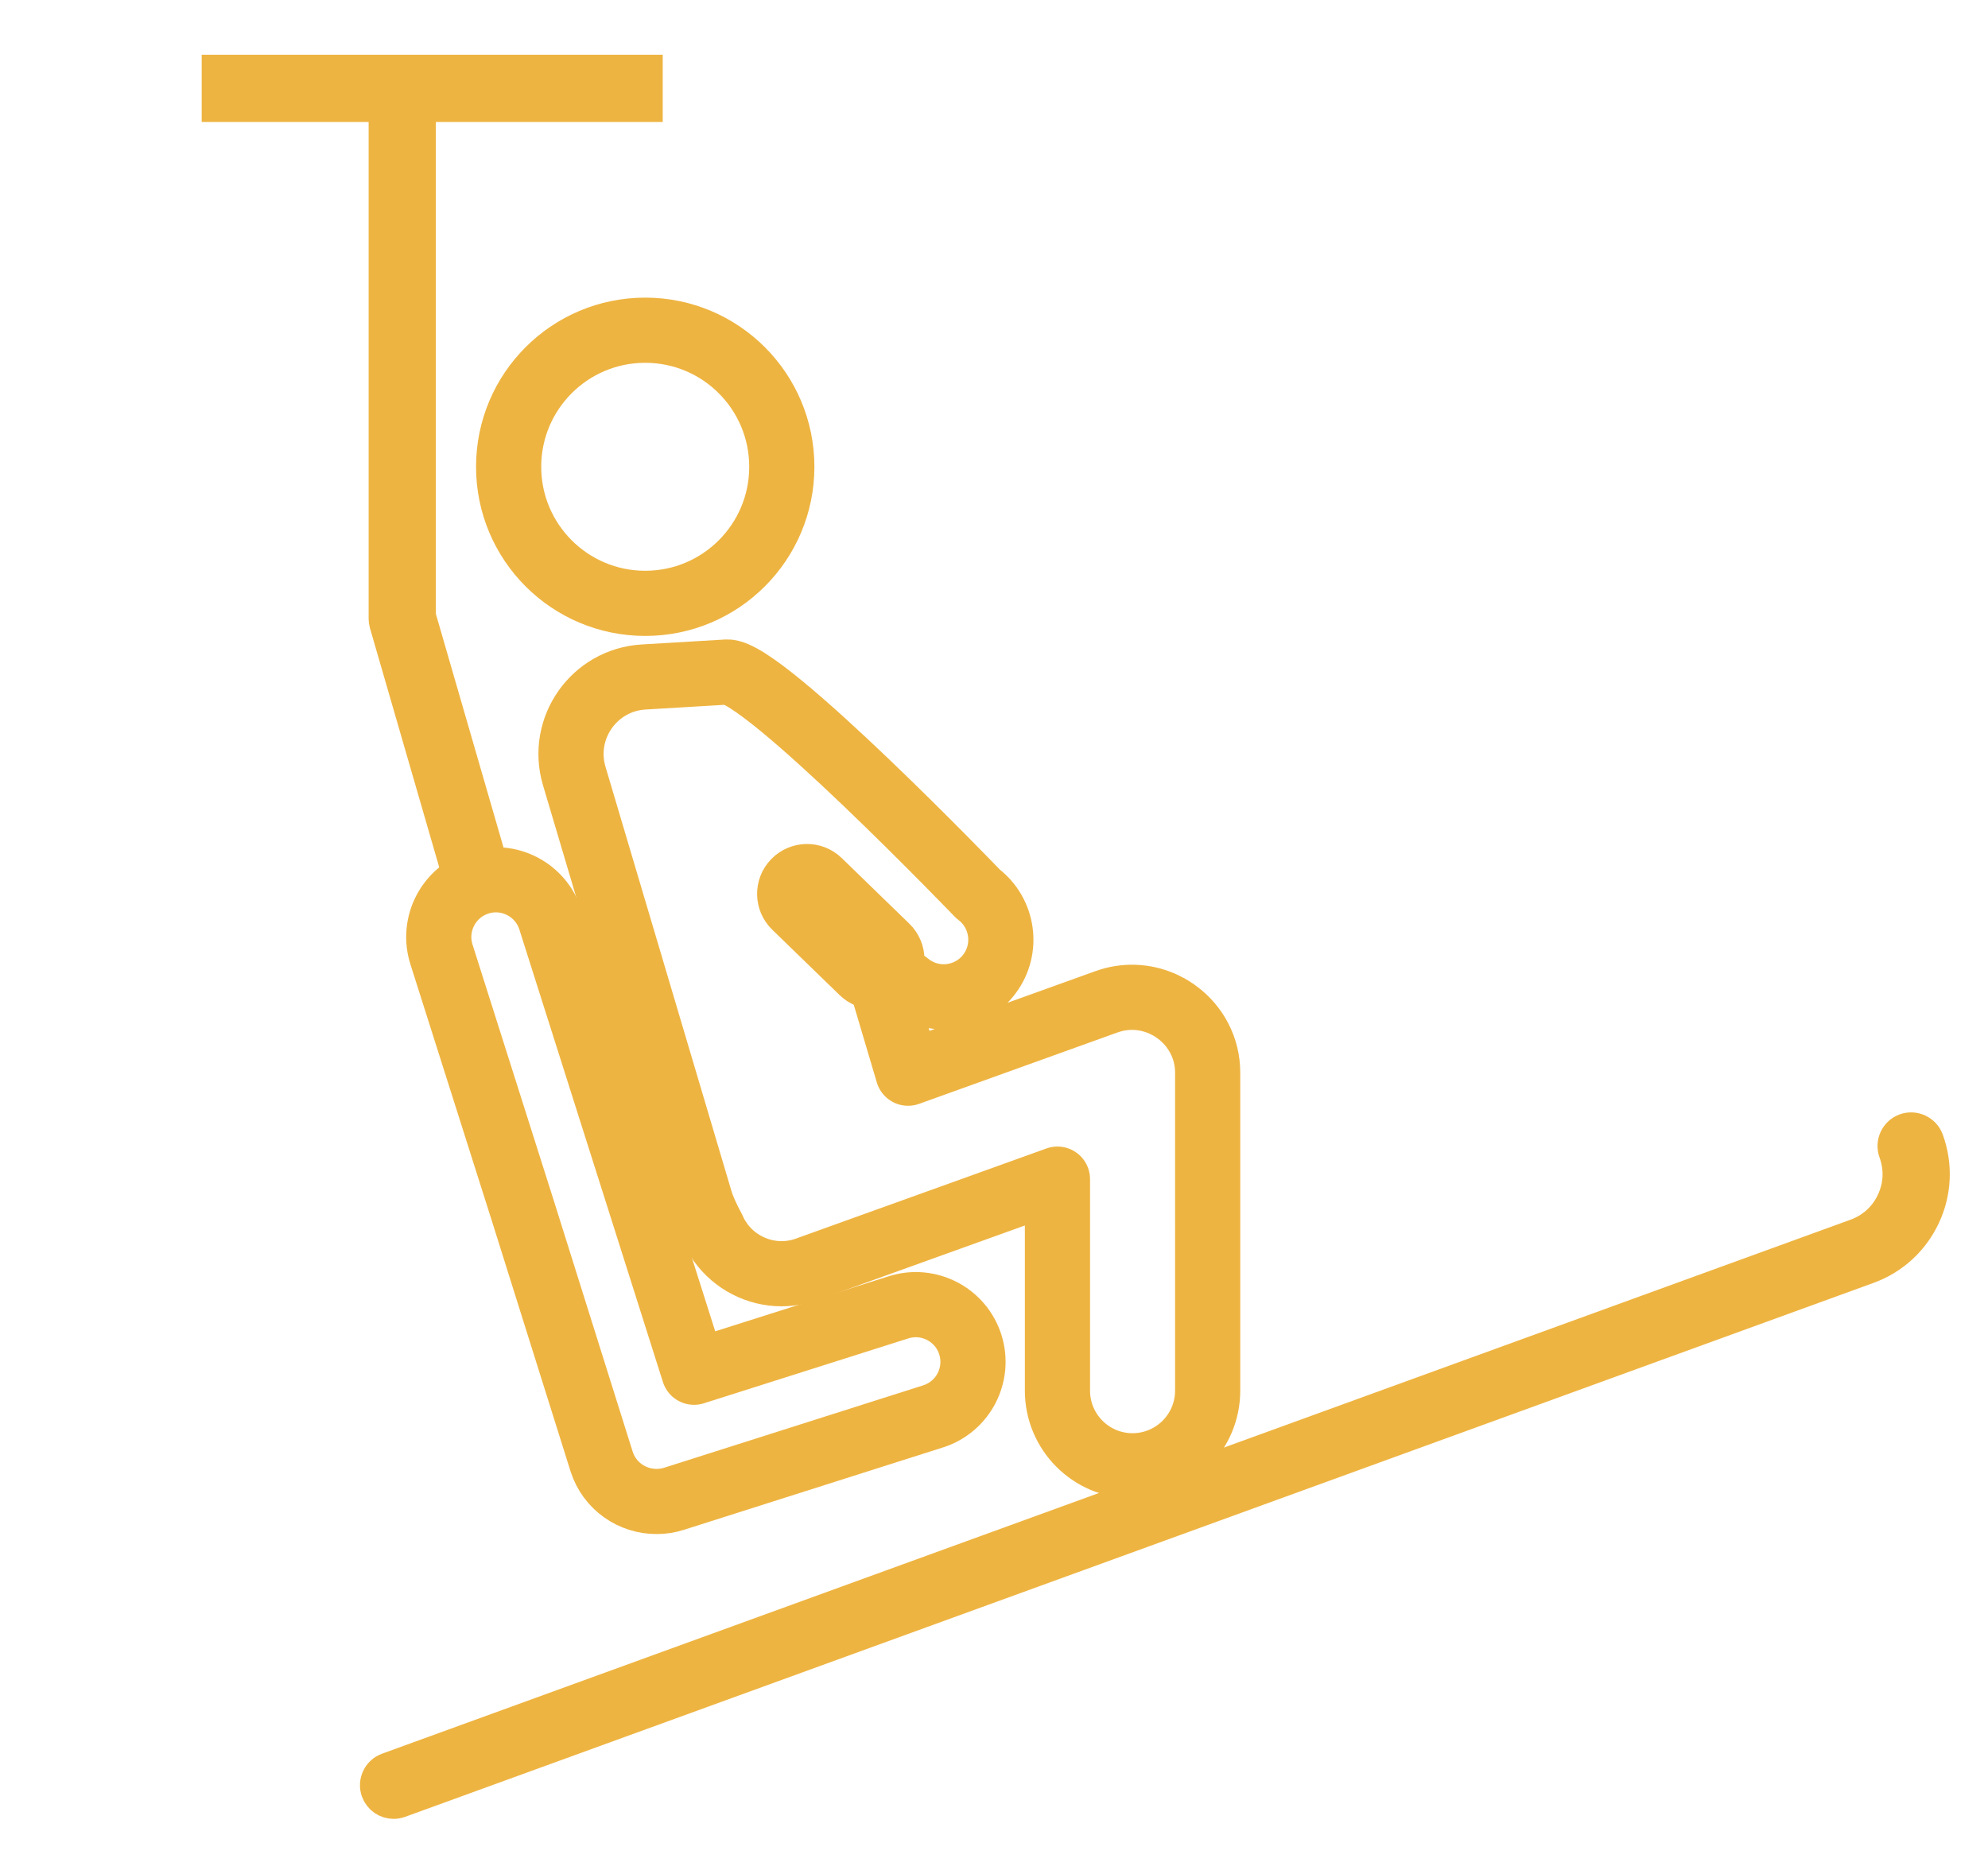 <?xml version="1.0" encoding="utf-8"?>
<!-- Generator: Adobe Illustrator 16.0.0, SVG Export Plug-In . SVG Version: 6.00 Build 0)  -->
<!DOCTYPE svg PUBLIC "-//W3C//DTD SVG 1.1//EN" "http://www.w3.org/Graphics/SVG/1.1/DTD/svg11.dtd">
<svg version="1.1" id="Calque_1" xmlns="http://www.w3.org/2000/svg" xmlns:xlink="http://www.w3.org/1999/xlink" x="0px" y="0px"
	 width="61px" height="57.5px" viewBox="0 0 61 57.5" enable-background="new 0 0 61 57.5" xml:space="preserve">
<path fill="none" stroke="#EEB441" stroke-width="2" stroke-linejoin="round" stroke-miterlimit="10" d="M29.773,41.262
	c-0.293-0.922-1.281-1.435-2.205-1.141l-6.273,1.991L19.3,35.82c0,0-0.001-0.002-0.001-0.002l-2.409-7.593
	c-0.293-0.924-1.28-1.436-2.203-1.143c-0.923,0.293-1.435,1.281-1.141,2.207l2.528,7.967c0,0.002,0,0.002,0.001,0.004
	c0,0,2.357,7.506,2.385,7.592c0.24,0.755,0.941,1.232,1.693,1.226c0.176,0,0.355-0.026,0.534-0.084
	c0.041-0.012,7.945-2.527,7.945-2.527C29.555,43.172,30.066,42.188,29.773,41.262z"/>
<circle fill="none" stroke="#EEB441" stroke-width="2" stroke-linejoin="round" stroke-miterlimit="10" cx="19.798" cy="14.325" r="4.191"/>
<path fill="none" stroke="#EEB441" stroke-width="2" stroke-linejoin="round" stroke-miterlimit="10" d="M36.125,31.072
	c-0.014-0.012-0.027-0.021-0.043-0.032c-0.037-0.025-0.072-0.05-0.109-0.073c-0.033-0.021-0.063-0.041-0.096-0.059
	c-0.021-0.01-0.045-0.023-0.068-0.033c-0.051-0.027-0.1-0.054-0.152-0.077c-0.006,0-0.01-0.002-0.014-0.005
	c-0.518-0.221-1.113-0.256-1.686-0.051l-6.094,2.193l-1.042-3.512l1.079,0.813c0.773,0.585,1.873,0.432,2.457-0.342
	c0.583-0.774,0.428-1.875-0.346-2.46c0,0-6.609-6.874-7.706-6.81l-2.556,0.152c-1.522,0.09-2.563,1.576-2.129,3.038l3.865,13.021
	c0.068,0.23,0.207,0.543,0.394,0.887l0,0.002l0.005,0.01c0.001,0,0.001,0,0.001,0.003c0.001,0.003,0.004,0.007,0.006,0.012
	l0.005,0.009c0.055,0.126,0.124,0.242,0.203,0.352c0,0.006,0.005,0.009,0.007,0.015c0.435,0.604,1.136,0.964,1.875,0.964
	c0.261,0,0.523-0.044,0.78-0.137l3.968-1.428h0.001l0,0l0,0l3.717-1.338v6.49c0,1.271,1.029,2.307,2.303,2.307
	c0.636,0,1.213-0.26,1.631-0.676c0.418-0.42,0.675-0.995,0.675-1.631V32.92C37.058,32.16,36.689,31.492,36.125,31.072z"/>
<g>
	<g>
		<path fill="#EEB441" stroke="#EEB441" stroke-miterlimit="10" d="M14.176,27.231l-2.345-8.097c-0.014-0.048-0.02-0.099-0.02-0.148
			V2.711h1.063l0,16.199l2.324,8.025L14.176,27.231z"/>
	</g>
	<g>
		<path fill="#EEB441" stroke="#EEB441" stroke-miterlimit="10" d="M12.077,55.319c-0.217,0-0.421-0.134-0.5-0.351
			c-0.1-0.275,0.042-0.58,0.318-0.68l45.058-16.387c0.5-0.182,0.9-0.545,1.123-1.029c0.227-0.48,0.25-1.021,0.066-1.521
			c-0.099-0.275,0.041-0.58,0.318-0.682c0.275-0.098,0.58,0.043,0.682,0.318c0.279,0.768,0.243,1.596-0.102,2.334
			c-0.346,0.74-0.957,1.301-1.725,1.58L12.259,55.287C12.199,55.309,12.137,55.319,12.077,55.319z"/>
	</g>
	<g>
		<rect x="6.689" y="2.18" fill="#EEB441" stroke="#EEB441" stroke-miterlimit="10" width="13.146" height="1.063"/>
	</g>
</g>
<g>
	<path fill="none" stroke="#EEB441" stroke-width="2" stroke-linejoin="round" stroke-miterlimit="10" d="M26.835,29.973
		c-0.134,0-0.267-0.049-0.371-0.148l-2.072-2.011c-0.21-0.204-0.216-0.542-0.011-0.751c0.205-0.211,0.54-0.217,0.751-0.012
		l2.072,2.012c0.212,0.204,0.216,0.54,0.012,0.751C27.113,29.92,26.973,29.973,26.835,29.973z"/>
</g>
<g>
	<g>
		<path fill="#EEB441" stroke="#EEB441" stroke-miterlimit="10" d="M-65.254,69.03h-27.541c-0.293,0-0.531-0.236-0.531-0.531
			c0-0.291,0.238-0.529,0.531-0.529h27.541c0.59,0,1.145-0.23,1.561-0.646c0.416-0.418,0.646-0.973,0.646-1.561
			c-0.002-0.293,0.236-0.531,0.53-0.531l0,0c0.293,0,0.531,0.238,0.532,0.531c0,0.873-0.34,1.695-0.957,2.311
			C-63.56,68.69-64.381,69.03-65.254,69.03z"/>
	</g>
	<g>
		<path fill="#EEB441" stroke="#EEB441" stroke-miterlimit="10" d="M-91.024,64.644c-0.762,0-1.491-0.264-2.084-0.756
			l-21.181-17.602c-0.226-0.188-0.257-0.521-0.069-0.748c0.188-0.225,0.522-0.256,0.749-0.068l21.182,17.602
			c0.454,0.377,1.025,0.555,1.613,0.5c0.585-0.053,1.116-0.334,1.493-0.789c0.188-0.225,0.522-0.256,0.749-0.066
			c0.226,0.186,0.256,0.521,0.069,0.746c-0.559,0.672-1.344,1.088-2.214,1.166C-90.82,64.64-90.923,64.644-91.024,64.644z"/>
	</g>
	
		<circle fill="none" stroke="#EEB441" stroke-width="2" stroke-linejoin="round" stroke-miterlimit="10" cx="-72.801" cy="23.454" r="4.855"/>
	<path fill="none" stroke="#EEB441" stroke-width="2" stroke-linejoin="round" stroke-miterlimit="10" d="M-64.4,37.922h-5.416
		l-4.268-6.451c-0.021-0.029-0.04-0.059-0.059-0.09l-0.116-0.17c-0.109-0.168-0.241-0.311-0.39-0.431l-1.565-1.751
		c-0.449-0.501-1.041-0.775-1.648-0.836c-0.03-0.005-0.063-0.007-0.096-0.01c-0.028-0.002-0.056-0.002-0.084-0.005
		c-0.021,0-0.042-0.002-0.064-0.002h-9.073c-0.595,0-1.127,0.274-1.477,0.701l-6.139,6.493c-0.724,0.764-0.689,1.971,0.075,2.691
		c0.765,0.723,1.971,0.689,2.693-0.076l5.675-6.002h4.218l-6.557,9.363c-0.378,0.541-0.521,1.188-0.44,1.805l-4.036,5.767h-8.623
		c-1.348,0-2.44,1.092-2.439,2.441c0.001,1.348,1.094,2.441,2.442,2.441h9.91c0.04,0,0.077-0.004,0.116-0.004
		c0.023-0.002,0.047-0.002,0.07-0.004c0.837-0.064,1.556-0.549,1.945-1.244l2.848-4.07c0.063,0.143,0.134,0.281,0.227,0.412
		l5.242,7.484v9.373c0,1.377,1.092,2.492,2.44,2.492c1.35,0,2.441-1.117,2.441-2.494V55.632c0-0.01,0-0.02,0-0.031
		c0-0.443-0.123-0.889-0.372-1.289c-0.021-0.033-0.04-0.064-0.06-0.096c-0.004-0.002-0.006-0.01-0.008-0.012l-5.566-7.947
		l7.033-10.048l1.251,1.891l0,0l0.003,0.002l1.838,2.777c0.365,0.553,0.97,0.852,1.586,0.854l0.003,0.002h6.44
		c1.05,0,1.903-0.852,1.903-1.9c0-0.002,0-0.002,0-0.006C-62.495,38.777-63.349,37.922-64.4,37.922z"/>
	<g>
		
			<rect x="-116.014" y="30.296" transform="matrix(0.899 0.439 -0.439 0.899 2.913 49.042)" fill="#EEB441" stroke="#EEB441" stroke-miterlimit="10" width="22.606" height="1.06"/>
	</g>
	<g>
		
			<rect x="-112.705" y="24.495" transform="matrix(0.898 0.441 -0.441 0.898 0.546 52.214)" fill="#EEB441" stroke="#EEB441" stroke-miterlimit="10" width="1.064" height="5.576"/>
	</g>
	<g>
		
			<rect x="-91.88" y="37.17" transform="matrix(0.899 0.438 -0.438 0.899 7.358 43.505)" fill="#EEB441" stroke="#EEB441" stroke-miterlimit="10" width="2.519" height="1.065"/>
	</g>
	<g>
		
			<rect x="-69.787" y="40.901" transform="matrix(0.954 0.301 -0.301 0.954 12.485 23.289)" fill="#EEB441" stroke="#EEB441" stroke-miterlimit="10" width="1.063" height="22.434"/>
	</g>
	<g>
		
			<rect x="-65.036" y="35.828" transform="matrix(0.954 0.3 -0.3 0.954 8.148 21.032)" fill="#EEB441" stroke="#EEB441" stroke-miterlimit="10" width="1.062" height="2.511"/>
	</g>
	<g>
		
			<rect x="-74.639" y="59.777" transform="matrix(0.944 0.331 -0.331 0.944 15.906 27.162)" fill="#EEB441" stroke="#EEB441" stroke-miterlimit="10" width="5.603" height="1.062"/>
	</g>
</g>
<g>
	<g>
		<path fill="#EEB441" d="M51.095-34.579c-2.502,0-4.591-1.976-4.706-4.499c-0.058-1.258,0.379-2.462,1.227-3.391
			c0.85-0.93,2.01-1.474,3.268-1.531s2.461,0.378,3.391,1.226c0.931,0.849,1.474,2.009,1.53,3.268
			c0.059,1.255-0.379,2.459-1.227,3.392c-0.848,0.929-2.008,1.472-3.265,1.528C51.239-34.581,51.166-34.579,51.095-34.579z
			 M51.101-41.858c-0.041,0-0.08,0-0.12,0.003c-0.686,0.031-1.317,0.327-1.779,0.833s-0.7,1.162-0.669,1.847
			c0.065,1.414,1.269,2.509,2.683,2.446c0.684-0.03,1.315-0.326,1.778-0.832c0.461-0.508,0.699-1.165,0.667-1.847
			c-0.031-0.686-0.327-1.318-0.834-1.78C52.351-41.623,51.74-41.858,51.101-41.858z"/>
		<path fill="#EEB441" d="M65.354-26.05c-0.091,0-0.183-0.007-0.275-0.017l-9.758-1.037c-0.694-0.072-1.349-0.342-1.894-0.78
			l-4.088-3.289c-0.225-0.18-0.505-0.28-0.793-0.28c0,0,0,0-0.001,0l-12.032-0.04c-0.004,0-0.009,0-0.014,0
			c-1.245,0-2.475-0.214-3.651-0.634l-10.287-3.676c-0.935-0.333-1.718-0.992-2.208-1.854l-6.806-12.039
			c-0.191-0.338-0.184-0.754,0.018-1.085c0.202-0.332,0.568-0.528,0.955-0.515l2.631,0.095c1.109,0.04,2.112,0.632,2.683,1.584
			l4.89,8.151l7.313,1.509c0.581,0.119,0.954,0.687,0.835,1.267c-0.121,0.58-0.688,0.953-1.268,0.834l-7.775-1.603
			c-0.294-0.061-0.549-0.242-0.704-0.501l-5.133-8.555c-0.195-0.326-0.539-0.529-0.92-0.542l-0.714-0.026l5.861,10.368
			c0.235,0.415,0.613,0.731,1.063,0.892l10.288,3.673c0.943,0.338,1.931,0.508,2.935,0.508c0.004,0,0.007,0,0.011,0l12.031,0.044
			c0.002,0,0.004,0,0.005,0c0.771,0,1.529,0.266,2.133,0.752l4.087,3.287c0.223,0.179,0.492,0.291,0.774,0.319l9.76,1.037
			c0.199,0.021,0.381-0.119,0.409-0.321c0.025-0.203-0.117-0.389-0.32-0.417l-7.755-1.03c-0.877-0.114-1.68-0.545-2.261-1.211
			l-3.351-3.843c-0.389-0.447-0.342-1.123,0.104-1.514c0.447-0.389,1.125-0.343,1.514,0.104l3.35,3.841
			c0.238,0.272,0.566,0.45,0.925,0.496l7.755,1.03c1.376,0.182,2.348,1.449,2.166,2.823C67.674-26.968,66.606-26.05,65.354-26.05z"
			/>
		<path fill="#EEB441" d="M25.921-39.047c-0.472,0-0.904-0.314-1.034-0.79l-3.522-12.922c-0.097-0.357-0.003-0.739,0.248-1.011
			c0.252-0.271,0.626-0.395,0.99-0.325l2.105,0.403c1.155,0.221,2.072,1.061,2.392,2.192l2.111,7.469l7.318,1.556
			c0.579,0.124,0.949,0.693,0.827,1.273c-0.124,0.58-0.693,0.951-1.273,0.827l-7.952-1.691c-0.39-0.083-0.701-0.374-0.81-0.757
			l-2.287-8.092c-0.097-0.345-0.376-0.601-0.729-0.668l-0.417-0.08l3.07,11.262c0.155,0.572-0.182,1.161-0.753,1.317
			C26.109-39.058,26.014-39.047,25.921-39.047z"/>
		<path fill="#EEB441" d="M65.805-29.661c-0.57,0-1.045-0.447-1.072-1.022c-0.031-0.688-0.571-1.244-1.258-1.293l-6.812-0.487
			c-0.182-0.012-0.356-0.072-0.509-0.17l-3.55-2.308c-0.495-0.324-0.638-0.988-0.313-1.484c0.323-0.499,0.988-0.639,1.483-0.315
			l3.316,2.157l6.536,0.466c1.771,0.128,3.168,1.561,3.25,3.336c0.026,0.592-0.431,1.093-1.023,1.121
			C65.837-29.661,65.82-29.661,65.805-29.661z"/>
		<path fill="#EEB441" d="M17.593-48.979C17.592-48.979,17.592-48.979,17.593-48.979c-0.292,0-7.176-0.044-11.323-3.441
			c-0.458-0.375-0.525-1.052-0.15-1.51c0.376-0.458,1.052-0.525,1.51-0.15c3.561,2.917,9.9,2.956,9.964,2.956
			c0.593,0,1.073,0.481,1.071,1.073C18.665-49.459,18.185-48.979,17.593-48.979z"/>
		<path fill="#EEB441" d="M23.977-51.672c-0.051,0-0.103-0.003-0.154-0.011c-6.69-0.962-9.804-5.192-9.933-5.372
			c-0.346-0.481-0.236-1.151,0.244-1.498c0.48-0.345,1.148-0.236,1.496,0.241c0.043,0.059,2.77,3.681,8.498,4.505
			c0.587,0.083,0.994,0.627,0.909,1.214C24.96-52.058,24.501-51.672,23.977-51.672z"/>
	</g>
	<path fill="#EEB441" d="M49.848-34.8c-0.052,0-0.102-0.005-0.154-0.012l-13.537-1.931c-1.578-0.205-2.698-1.649-2.501-3.229
		c0.197-1.583,1.646-2.708,3.229-2.512l10.396,1.432c0.588,0.082,0.998,0.623,0.917,1.208c-0.082,0.589-0.625,0.999-1.211,0.917
		l-10.382-1.43c-0.398-0.049-0.771,0.242-0.82,0.65c-0.051,0.408,0.239,0.783,0.647,0.834c0.006,0,0.013,0.002,0.019,0.002
		l13.546,1.936c0.586,0.081,0.994,0.624,0.91,1.211C50.831-35.187,50.371-34.8,49.848-34.8z"/>
	<path fill="#EEB441" d="M36.305-40.351c-0.371,0-0.731-0.193-0.931-0.538c-0.315-0.549-0.441-1.172-0.362-1.802
		c0.096-0.767,0.483-1.451,1.094-1.924c0.61-0.474,1.368-0.683,2.135-0.587c0.006,0.001,0.012,0.001,0.019,0.002l10.95,1.56
		c0.587,0.083,0.994,0.626,0.911,1.212c-0.083,0.587-0.628,0.996-1.213,0.912l-10.94-1.558c-0.197-0.022-0.388,0.032-0.544,0.153
		c-0.158,0.122-0.258,0.299-0.282,0.497c-0.026,0.205,0.036,0.366,0.093,0.464c0.296,0.513,0.119,1.169-0.393,1.465
		C36.672-40.398,36.486-40.351,36.305-40.351z"/>
	<path fill="#EEB441" d="M49.059-41.506c-0.375,0-0.739-0.197-0.937-0.548l-2.574-4.579c-0.289-0.516-0.105-1.17,0.41-1.46
		c0.516-0.291,1.171-0.107,1.461,0.409l2.574,4.579c0.291,0.517,0.108,1.171-0.409,1.461C49.417-41.551,49.237-41.506,49.059-41.506
		z"/>
</g>
<path fill="#EEB441" d="M30.944-15.668c-0.146,0-0.292-0.03-0.434-0.091c-0.541-0.24-0.787-0.874-0.548-1.417l1.339-3.035
	l-1.603-1.351c-0.148-0.124-0.26-0.287-0.323-0.471l-1.885-5.449c-0.194-0.561,0.103-1.171,0.663-1.365
	c0.56-0.193,1.171,0.103,1.365,0.664l1.789,5.172l1.992,1.677c0.364,0.307,0.482,0.817,0.29,1.253l-1.663,3.771
	C31.749-15.905,31.356-15.668,30.944-15.668z"/>
<path fill="#EEB441" d="M30.392-21.308c-0.353,0-0.697-0.175-0.902-0.492c-0.322-0.499-0.179-1.162,0.318-1.484l3.96-2.558
	l0.818-3.252c0.144-0.573,0.728-0.922,1.302-0.778c0.574,0.144,0.924,0.727,0.779,1.302l-0.92,3.66
	c-0.066,0.263-0.23,0.492-0.459,0.639l-4.315,2.791C30.793-21.363,30.591-21.308,30.392-21.308z"/>
<path fill="#EEB441" d="M13.864-30.53c-0.504,0-0.954-0.356-1.053-0.871l-0.647-3.375l-3.549-0.885
	c-0.359-0.091-0.646-0.358-0.761-0.71L6.746-39.79c-0.184-0.561,0.125-1.167,0.689-1.35c0.563-0.184,1.168,0.125,1.351,0.688
	L9.712-37.6l3.637,0.909c0.405,0.1,0.716,0.426,0.794,0.836l0.776,4.051c0.112,0.58-0.27,1.144-0.852,1.255
	C13.999-30.537,13.931-30.53,13.864-30.53z"/>
<path fill="#EEB441" d="M13.088-34.579c-0.244,0-0.49-0.084-0.692-0.254c-0.452-0.382-0.51-1.06-0.127-1.512l2.551-3.021
	c0.382-0.455,1.059-0.51,1.512-0.128c0.453,0.382,0.51,1.06,0.127,1.512l-2.551,3.021C13.697-34.709,13.394-34.579,13.088-34.579z"
	/>
<path fill="#EEB441" d="M12.271-44.282c-0.244,0-0.489-0.083-0.69-0.251l-1.456-1.226c-0.454-0.381-0.511-1.058-0.13-1.512
	c0.381-0.453,1.059-0.511,1.512-0.13l1.456,1.226c0.454,0.381,0.511,1.059,0.13,1.511C12.88-44.412,12.577-44.282,12.271-44.282z"/>
<path fill="#EEB441" d="M63.884-36.629c-0.374,0-0.737-0.198-0.935-0.545l-2.108-3.732c-0.202-0.361-0.18-0.806,0.059-1.145
	l3.743-5.321l-1.133-4.484c-0.146-0.575,0.201-1.159,0.775-1.304c0.574-0.146,1.158,0.202,1.304,0.777l1.256,4.962
	c0.078,0.303,0.017,0.625-0.162,0.88l-3.639,5.17l1.772,3.139c0.292,0.517,0.11,1.172-0.405,1.463
	C64.244-36.675,64.063-36.629,63.884-36.629z"/>
<path fill="#EEB441" d="M63.975-43.484c-0.128,0-0.259-0.023-0.386-0.072l-6.745-2.6c-0.415-0.16-0.688-0.558-0.688-1.002v-4.493
	c0-0.592,0.48-1.072,1.073-1.072s1.071,0.48,1.071,1.072v3.758l6.06,2.335c0.553,0.213,0.829,0.834,0.614,1.387
	C64.812-43.745,64.405-43.484,63.975-43.484z"/>
<path fill="#EEB441" d="M52.903-54.097c-0.243,0-0.49-0.083-0.69-0.252c-0.453-0.381-0.512-1.058-0.13-1.511l0.888-1.054
	c0.381-0.454,1.059-0.511,1.512-0.129c0.452,0.382,0.511,1.058,0.13,1.512l-0.889,1.053C53.512-54.227,53.209-54.097,52.903-54.097z
	"/>
<path fill="#EEB441" d="M51.097-48.452c-0.341,0-0.677-0.163-0.885-0.466l-0.723-1.054c-0.334-0.488-0.211-1.157,0.278-1.491
	c0.488-0.335,1.156-0.211,1.492,0.278l0.722,1.054c0.335,0.488,0.21,1.156-0.279,1.491C51.519-48.513,51.307-48.452,51.097-48.452z"
	/>
<path fill="#EEB441" d="M36.666-60.463c-0.342,0-0.677-0.163-0.886-0.466l-0.722-1.054c-0.336-0.489-0.212-1.157,0.277-1.492
	c0.489-0.334,1.156-0.21,1.493,0.278l0.721,1.054c0.335,0.489,0.212,1.157-0.278,1.492C37.087-60.524,36.875-60.463,36.666-60.463z"
	/>
<path fill="#EEB441" d="M33.828-52.177c-0.417,0-0.813-0.244-0.987-0.652l-0.819-1.919c-0.233-0.545,0.021-1.176,0.565-1.408
	c0.545-0.233,1.175,0.02,1.408,0.565l0.82,1.919c0.233,0.546-0.021,1.175-0.565,1.409C34.112-52.205,33.968-52.177,33.828-52.177z"
	/>
<path fill="#EEB441" d="M39.232-15.088c-0.53,0-0.992-0.394-1.062-0.937l-0.577-4.456c-0.074-0.571,0.318-1.1,0.887-1.195
	l3.789-0.631l0.428-1.484c0.102-0.354,0.376-0.631,0.728-0.733l1.754-0.518l0.591-3.352c0.103-0.584,0.658-0.976,1.241-0.871
	c0.584,0.103,0.976,0.659,0.871,1.242l-0.704,4.009c-0.07,0.401-0.362,0.727-0.754,0.843l-1.827,0.538l-0.453,1.57
	c-0.114,0.398-0.447,0.694-0.855,0.762l-3.435,0.571l0.445,3.431c0.075,0.587-0.339,1.125-0.926,1.202
	C39.326-15.092,39.278-15.088,39.232-15.088z"/>
<path fill="#EEB441" d="M43.729-22.421c-0.406,0-0.794-0.233-0.976-0.625l-2.268-4.92c-0.248-0.538-0.013-1.174,0.525-1.423
	c0.539-0.249,1.176-0.014,1.424,0.524l2.267,4.92c0.248,0.538,0.013,1.176-0.525,1.423C44.033-22.454,43.879-22.421,43.729-22.421z"
	/>
<path fill="#EEB441" d="M22.026-17.872c-0.551,0-1.02-0.424-1.068-0.983l-0.417-4.934c-0.033-0.384,0.143-0.755,0.459-0.974
	l2.037-1.407v-3.66c0-0.594,0.48-1.074,1.073-1.074c0.593,0,1.073,0.48,1.073,1.074v4.224c0,0.352-0.174,0.683-0.464,0.883
	l-1.987,1.372l0.366,4.314c0.049,0.591-0.389,1.111-0.979,1.16C22.087-17.874,22.056-17.872,22.026-17.872z"/>
<path fill="#EEB441" d="M21.608-22.806c-0.221,0-0.446-0.07-0.638-0.212l-2.8-2.076c-0.476-0.352-0.576-1.025-0.223-1.5
	c0.353-0.478,1.024-0.575,1.5-0.224l2.8,2.076c0.476,0.354,0.577,1.025,0.223,1.5C22.261-22.957,21.937-22.806,21.608-22.806z"/>
</svg>
